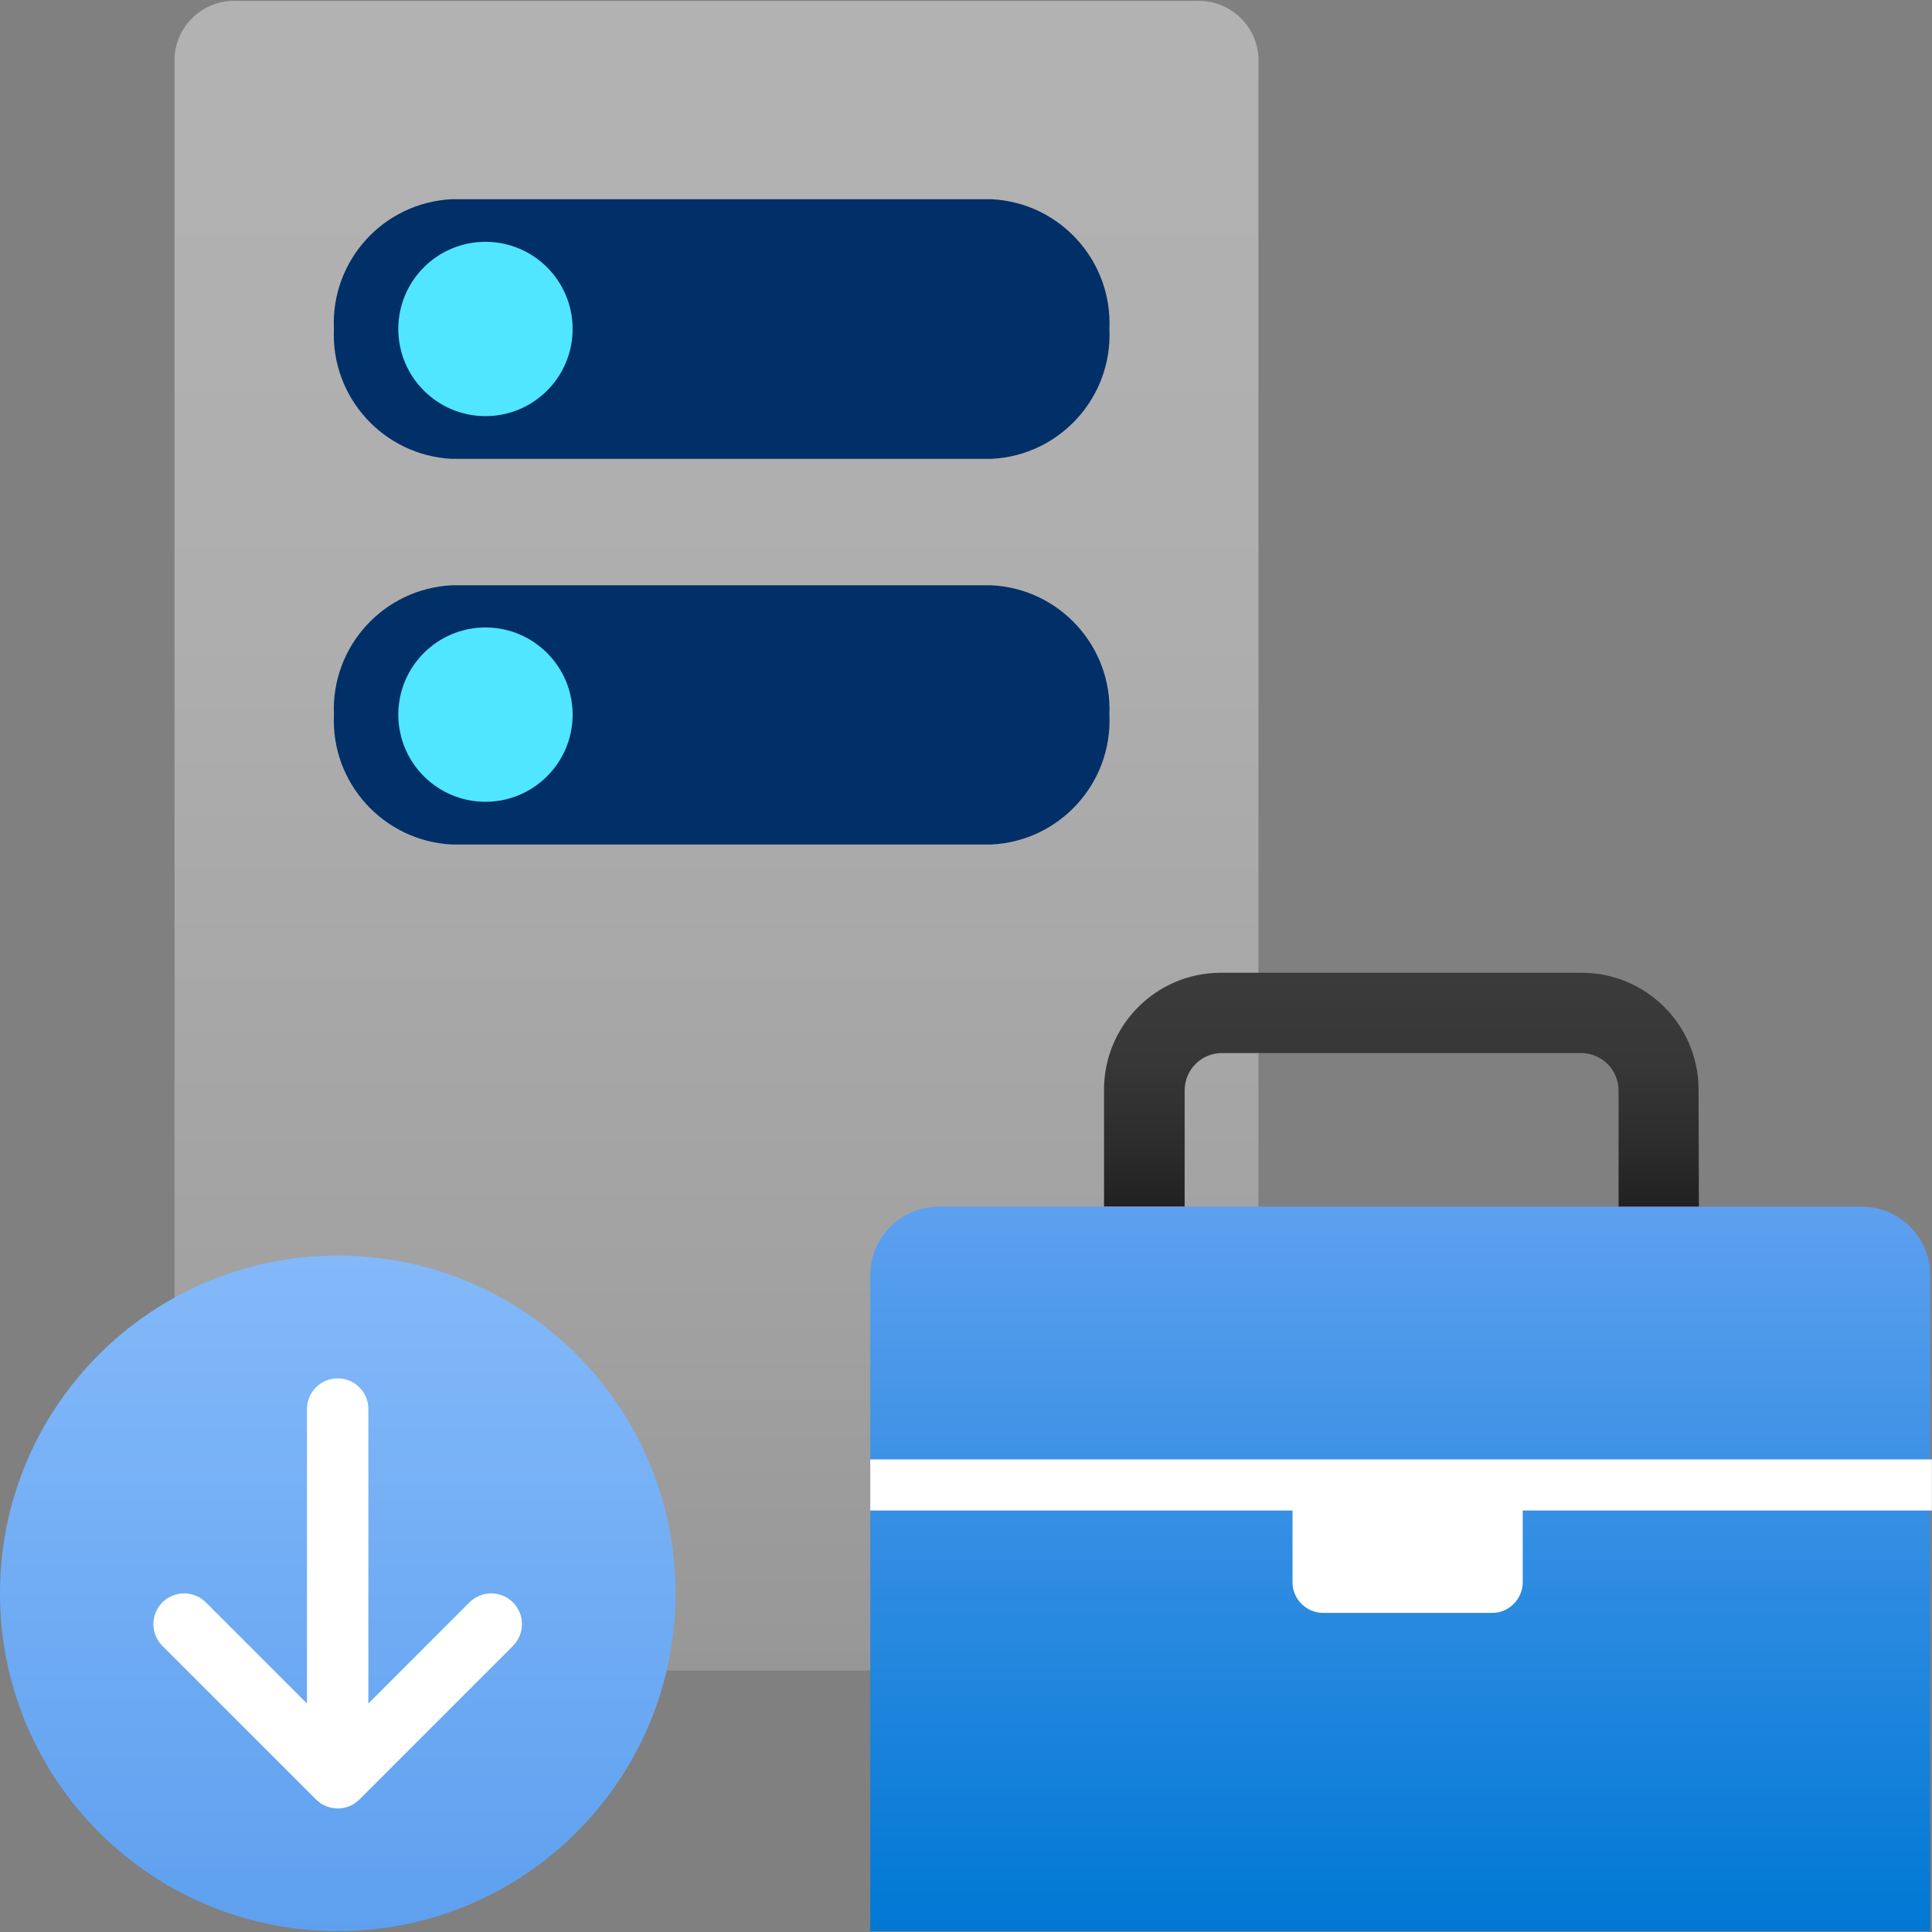 <svg id="uuid-6b11a2ed-49bb-4e26-aca0-7ef0cc40c4c7" xmlns="http://www.w3.org/2000/svg" width="18" height="18" viewBox="0 0 18 18"><rect x="0" y="0" width="18" height="18" fill="#808080" stroke="none"/><defs><linearGradient id="uuid-5071b2f6-98db-4de4-9bb1-6bd0d631b24b" x1="-557.324" y1="1025.509" x2="-557.324" y2="1009.951" gradientTransform="translate(564 1025.516) scale(1 -1)" gradientUnits="userSpaceOnUse"><stop offset="0" stop-color="#b3b2b3" /><stop offset=".375" stop-color="#afaeaf" /><stop offset=".763" stop-color="#a2a2a2" /><stop offset="1" stop-color="#979797" /></linearGradient><linearGradient id="uuid-60b99c9c-caa9-4fe2-999e-23baeaba1110" x1="-550.955" y1="1014.274" x2="-550.955" y2="1007.523" gradientTransform="translate(564 1025.516) scale(1 -1)" gradientUnits="userSpaceOnUse"><stop offset="0" stop-color="#5ea0ef" /><stop offset="1" stop-color="#0078d4" /></linearGradient><linearGradient id="uuid-e394cecd-9c7f-422f-b417-53dcfedc9f99" x1="-550.944" y1="1016.451" x2="-550.944" y2="1014.274" gradientTransform="translate(564 1025.516) scale(1 -1)" gradientUnits="userSpaceOnUse"><stop offset="0" stop-color="#3b3b3b" /><stop offset=".389" stop-color="#373737" /><stop offset=".791" stop-color="#2a2a2a" /><stop offset=".997" stop-color="#212121" /></linearGradient><linearGradient id="uuid-d049a82b-3548-4dc7-9f21-3fb88a484a46" x1="3.147" y1="17.993" x2="3.147" y2="11.698" gradientUnits="userSpaceOnUse"><stop offset="0" stop-color="#5ea0ef" /><stop offset="1" stop-color="#83b9f9" /></linearGradient></defs><g><path d="M11.725,15.036c-.016.306-.277.542-.583.528H2.209c-.306.014-.567-.222-.583-.528V.536C1.642.229,1.903-.006,2.209.008h8.933c.306-.014.567.222.583.528v14.5Z" fill="url(#uuid-5071b2f6-98db-4de4-9bb1-6bd0d631b24b)" /><path d="M3.111,6.658c-.027-.635.463-1.173,1.098-1.205h5.026c.636.03,1.128.569,1.101,1.205h0c.03.637-.461,1.178-1.098,1.21h-5.029c-.637-.033-1.127-.574-1.098-1.21Z" fill="#003067" /><path d="M3.111,3.065c-.03-.637.461-1.177,1.098-1.209h5.026c.638.03,1.13.572,1.101,1.209h0c.03.637-.461,1.178-1.098,1.21h-5.029c-.637-.033-1.127-.574-1.098-1.21Z" fill="#003067" /><circle cx="4.523" cy="3.065" r=".812" fill="#50e6ff" /><circle cx="4.523" cy="6.658" r=".812" fill="#50e6ff" /><path d="M8.108,17.993v-6.114c0-.352.286-.637.639-.637h8.597c.352,0,.638.285.639.637v6.114h-9.874Z" fill="url(#uuid-60b99c9c-caa9-4fe2-999e-23baeaba1110)" /><path d="M15.827,11.241h-.747v-1.077c.002-.192-.152-.35-.344-.353-.003,0-.006,0-.008,0h-3.339c-.192-.002-.349.151-.352.343,0,.003,0,.006,0,.009v1.077h-.751v-1.077c-.006-.601.476-1.093,1.077-1.1.008,0,.015,0,.023,0h3.339c.601-.006,1.093.476,1.1,1.077,0,.008,0,.015,0,.023l.003,1.077Z" fill="url(#uuid-e394cecd-9c7f-422f-b417-53dcfedc9f99)" /><path d="M18,13.597h-9.892v.476h3.934v.668c0,.158.128.285.286.286h1.573c.158,0,.285-.128.286-.286v-.668h3.812v-.476Z" fill="#fff" /></g><g><path d="M3.147,11.698c-1.738,0-3.147,1.409-3.147,3.147s1.409,3.147,3.147,3.147,3.147-1.409,3.147-3.147-1.409-3.147-3.147-3.147Z" fill="url(#uuid-d049a82b-3548-4dc7-9f21-3fb88a484a46)" /><path d="M4.78,15.334l-1.431,1.431c-.112.112-.293.112-.405,0l-1.431-1.431c-.112-.112-.112-.293,0-.405.112-.112.293-.112.405,0l.942.942v-2.743c0-.158.128-.286.286-.286s.286.128.286.286v2.743l.942-.942c.112-.112.293-.112.405,0,.112.112.112.293,0,.405Z" fill="#fff" /></g></svg>